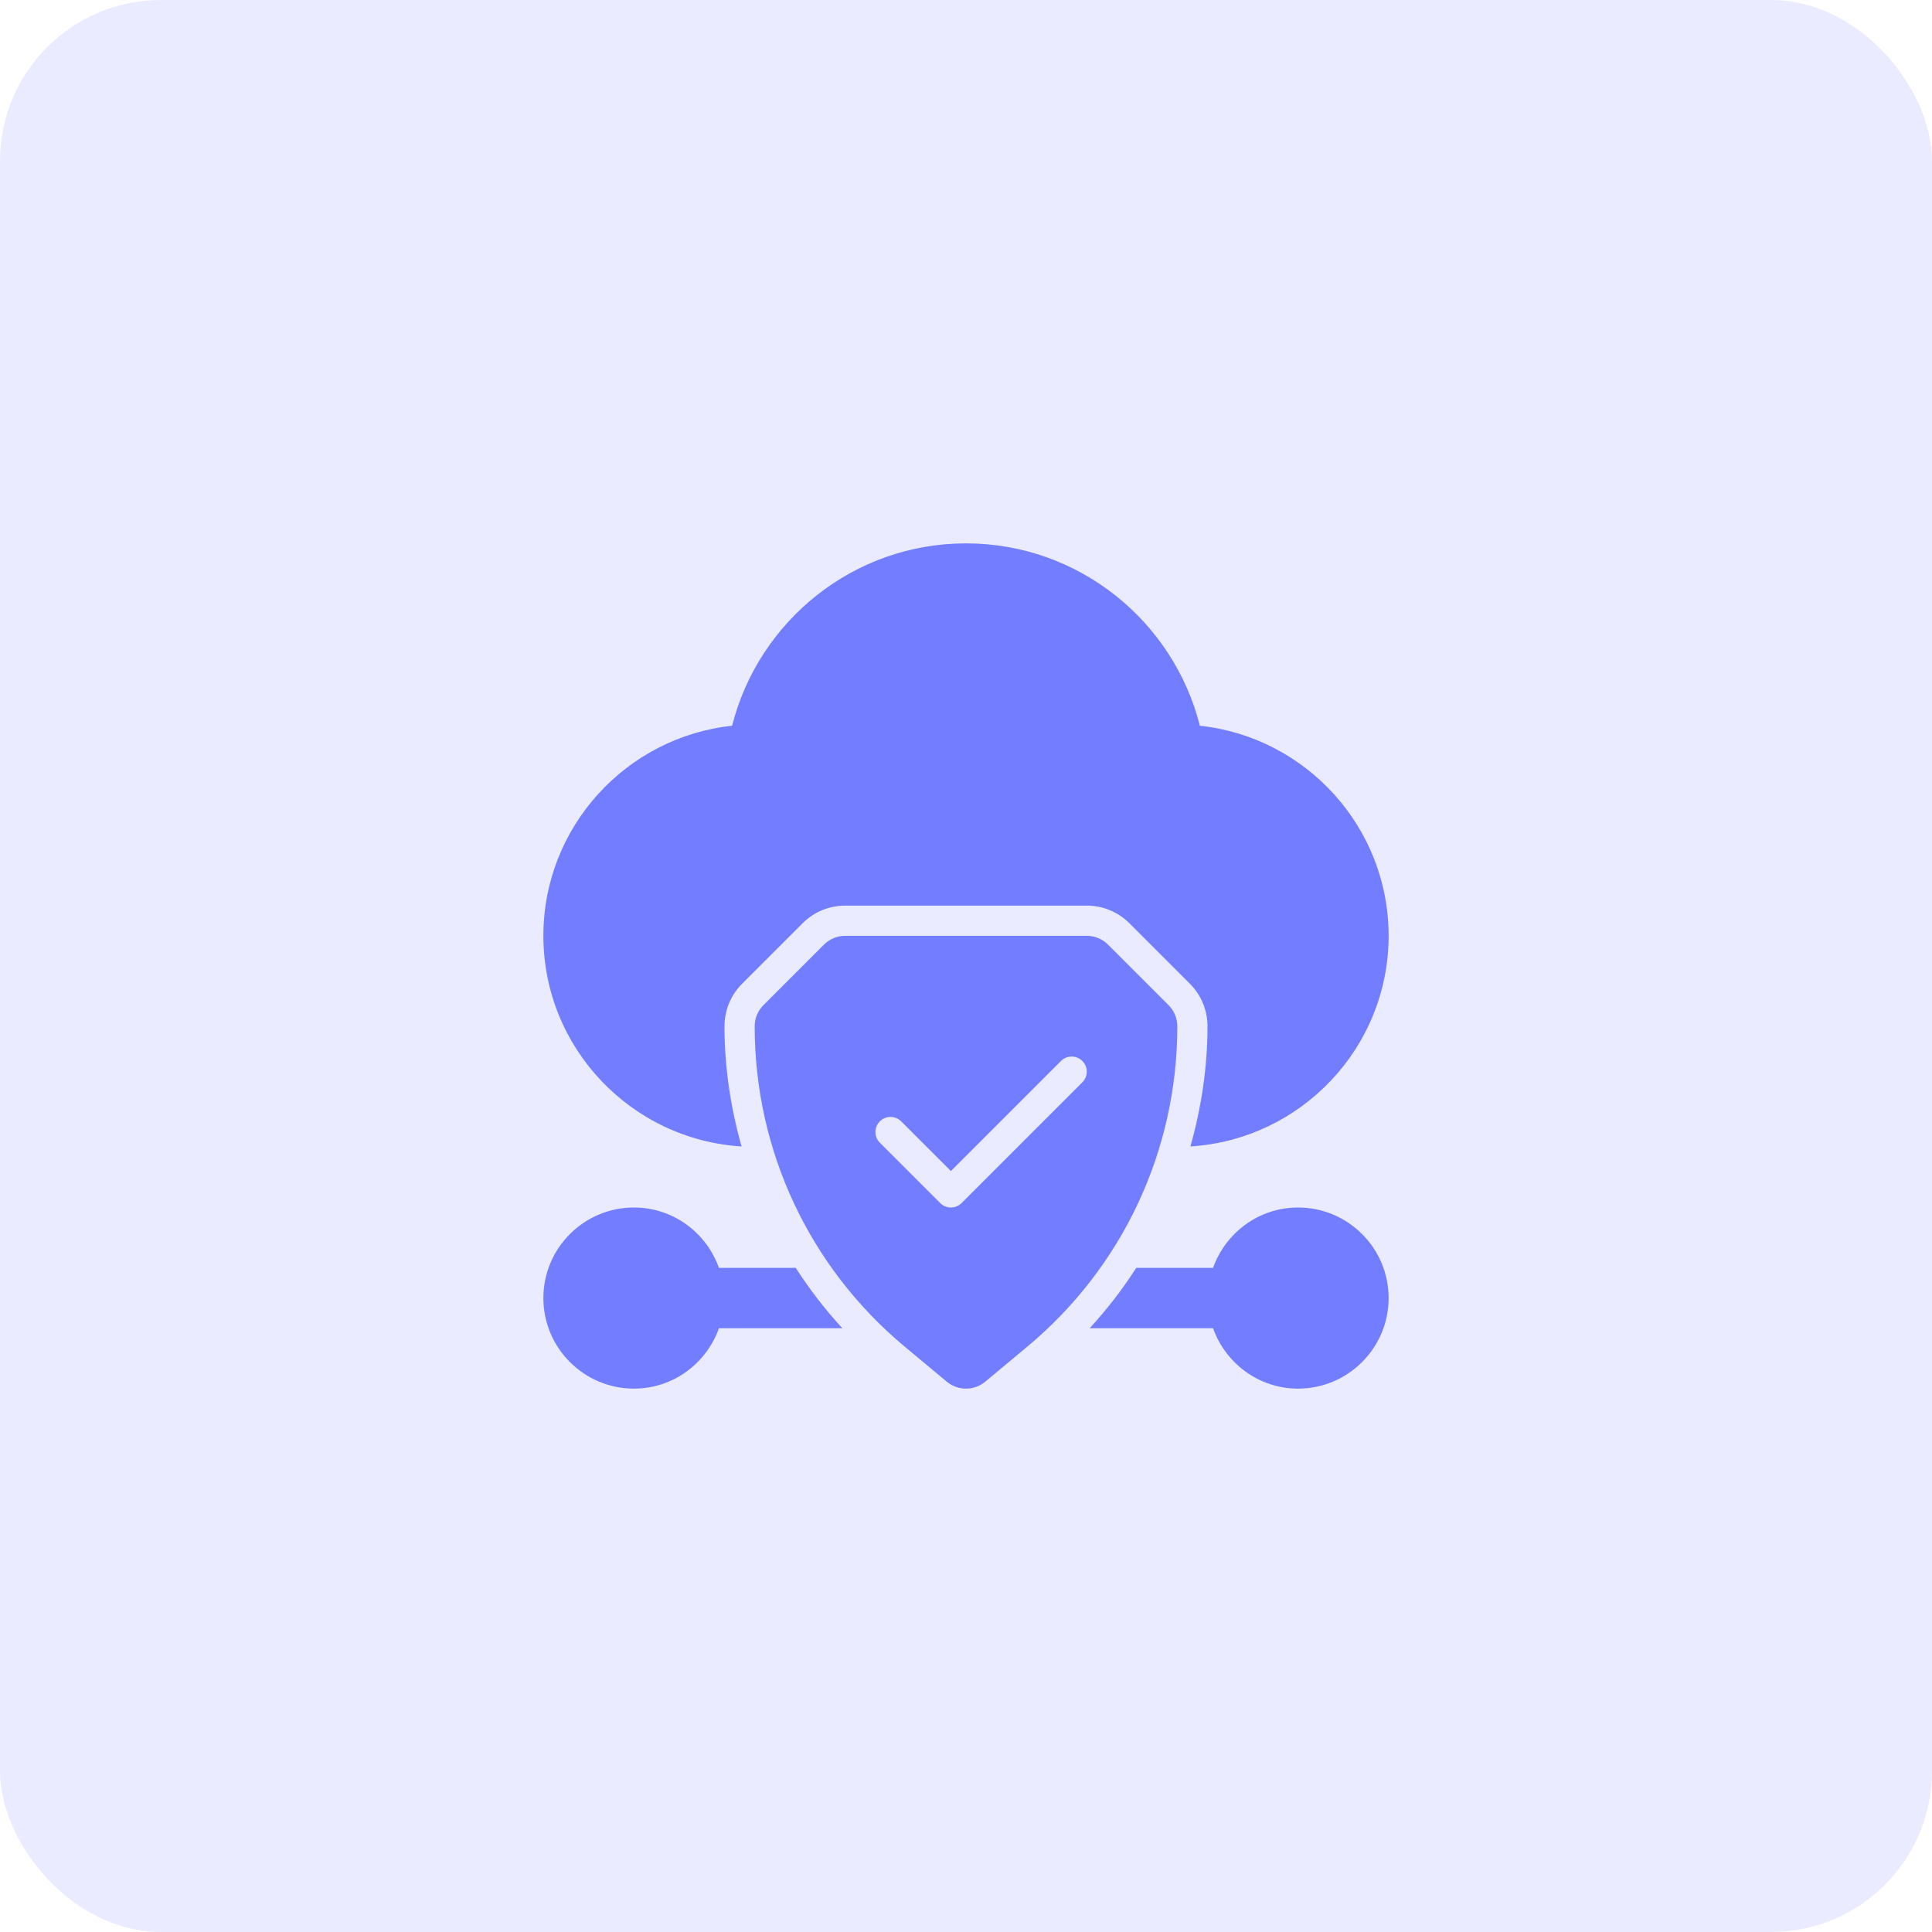 <svg width="48" height="48" viewBox="0 0 48 48" fill="none" xmlns="http://www.w3.org/2000/svg">
<rect width="48" height="48" rx="4" fill="#727EFF" fill-opacity="0.15"/>
<path d="M29.811 18.031C29.153 15.432 26.801 13.5 24 13.5C21.199 13.5 18.847 15.432 18.189 18.031C15.558 18.312 13.5 20.545 13.5 23.25C13.5 26.034 15.681 28.313 18.423 28.483C18.155 27.522 18 26.523 18 25.5C18 25.099 18.156 24.723 18.439 24.439L19.939 22.939C20.223 22.656 20.599 22.5 21 22.5H27C27.401 22.5 27.777 22.656 28.061 22.939L29.561 24.439C29.844 24.723 30 25.099 30 25.5C30 26.523 29.845 27.522 29.577 28.483C32.319 28.313 34.5 26.034 34.5 23.25C34.5 20.545 32.442 18.312 29.811 18.031Z" fill="#727EFF"/>
<path d="M19.77 31.5H17.862C17.551 30.629 16.727 30 15.75 30C14.509 30 13.5 31.009 13.5 32.25C13.5 33.491 14.509 34.5 15.75 34.5C16.727 34.5 17.551 33.871 17.862 33H20.928C20.497 32.531 20.111 32.03 19.77 31.5Z" fill="#727EFF"/>
<path d="M32.25 30C31.274 30 30.449 30.629 30.138 31.5H28.23C27.889 32.03 27.503 32.531 27.072 33H30.138C30.449 33.871 31.274 34.5 32.25 34.5C33.491 34.5 34.5 33.491 34.5 32.25C34.5 31.009 33.491 30 32.25 30Z" fill="#727EFF"/>
<path d="M29.03 24.97L27.53 23.47C27.39 23.329 27.199 23.25 27 23.25H21C20.801 23.25 20.61 23.329 20.47 23.47L18.97 24.97C18.829 25.11 18.75 25.301 18.75 25.5C18.75 28.583 20.108 31.483 22.477 33.457L23.52 34.326C23.659 34.442 23.829 34.5 24 34.5C24.171 34.5 24.341 34.442 24.48 34.326L25.523 33.457C27.892 31.483 29.25 28.583 29.25 25.5C29.25 25.301 29.171 25.11 29.03 24.97ZM26.89 26.89L23.89 29.89C23.817 29.963 23.721 30 23.625 30C23.529 30 23.433 29.963 23.36 29.89L21.86 28.39C21.713 28.244 21.713 28.006 21.86 27.86C22.006 27.713 22.244 27.713 22.39 27.86L23.625 29.095L26.36 26.36C26.506 26.213 26.744 26.213 26.89 26.36C27.037 26.506 27.037 26.744 26.89 26.89Z" fill="#727EFF"/>
</svg>
